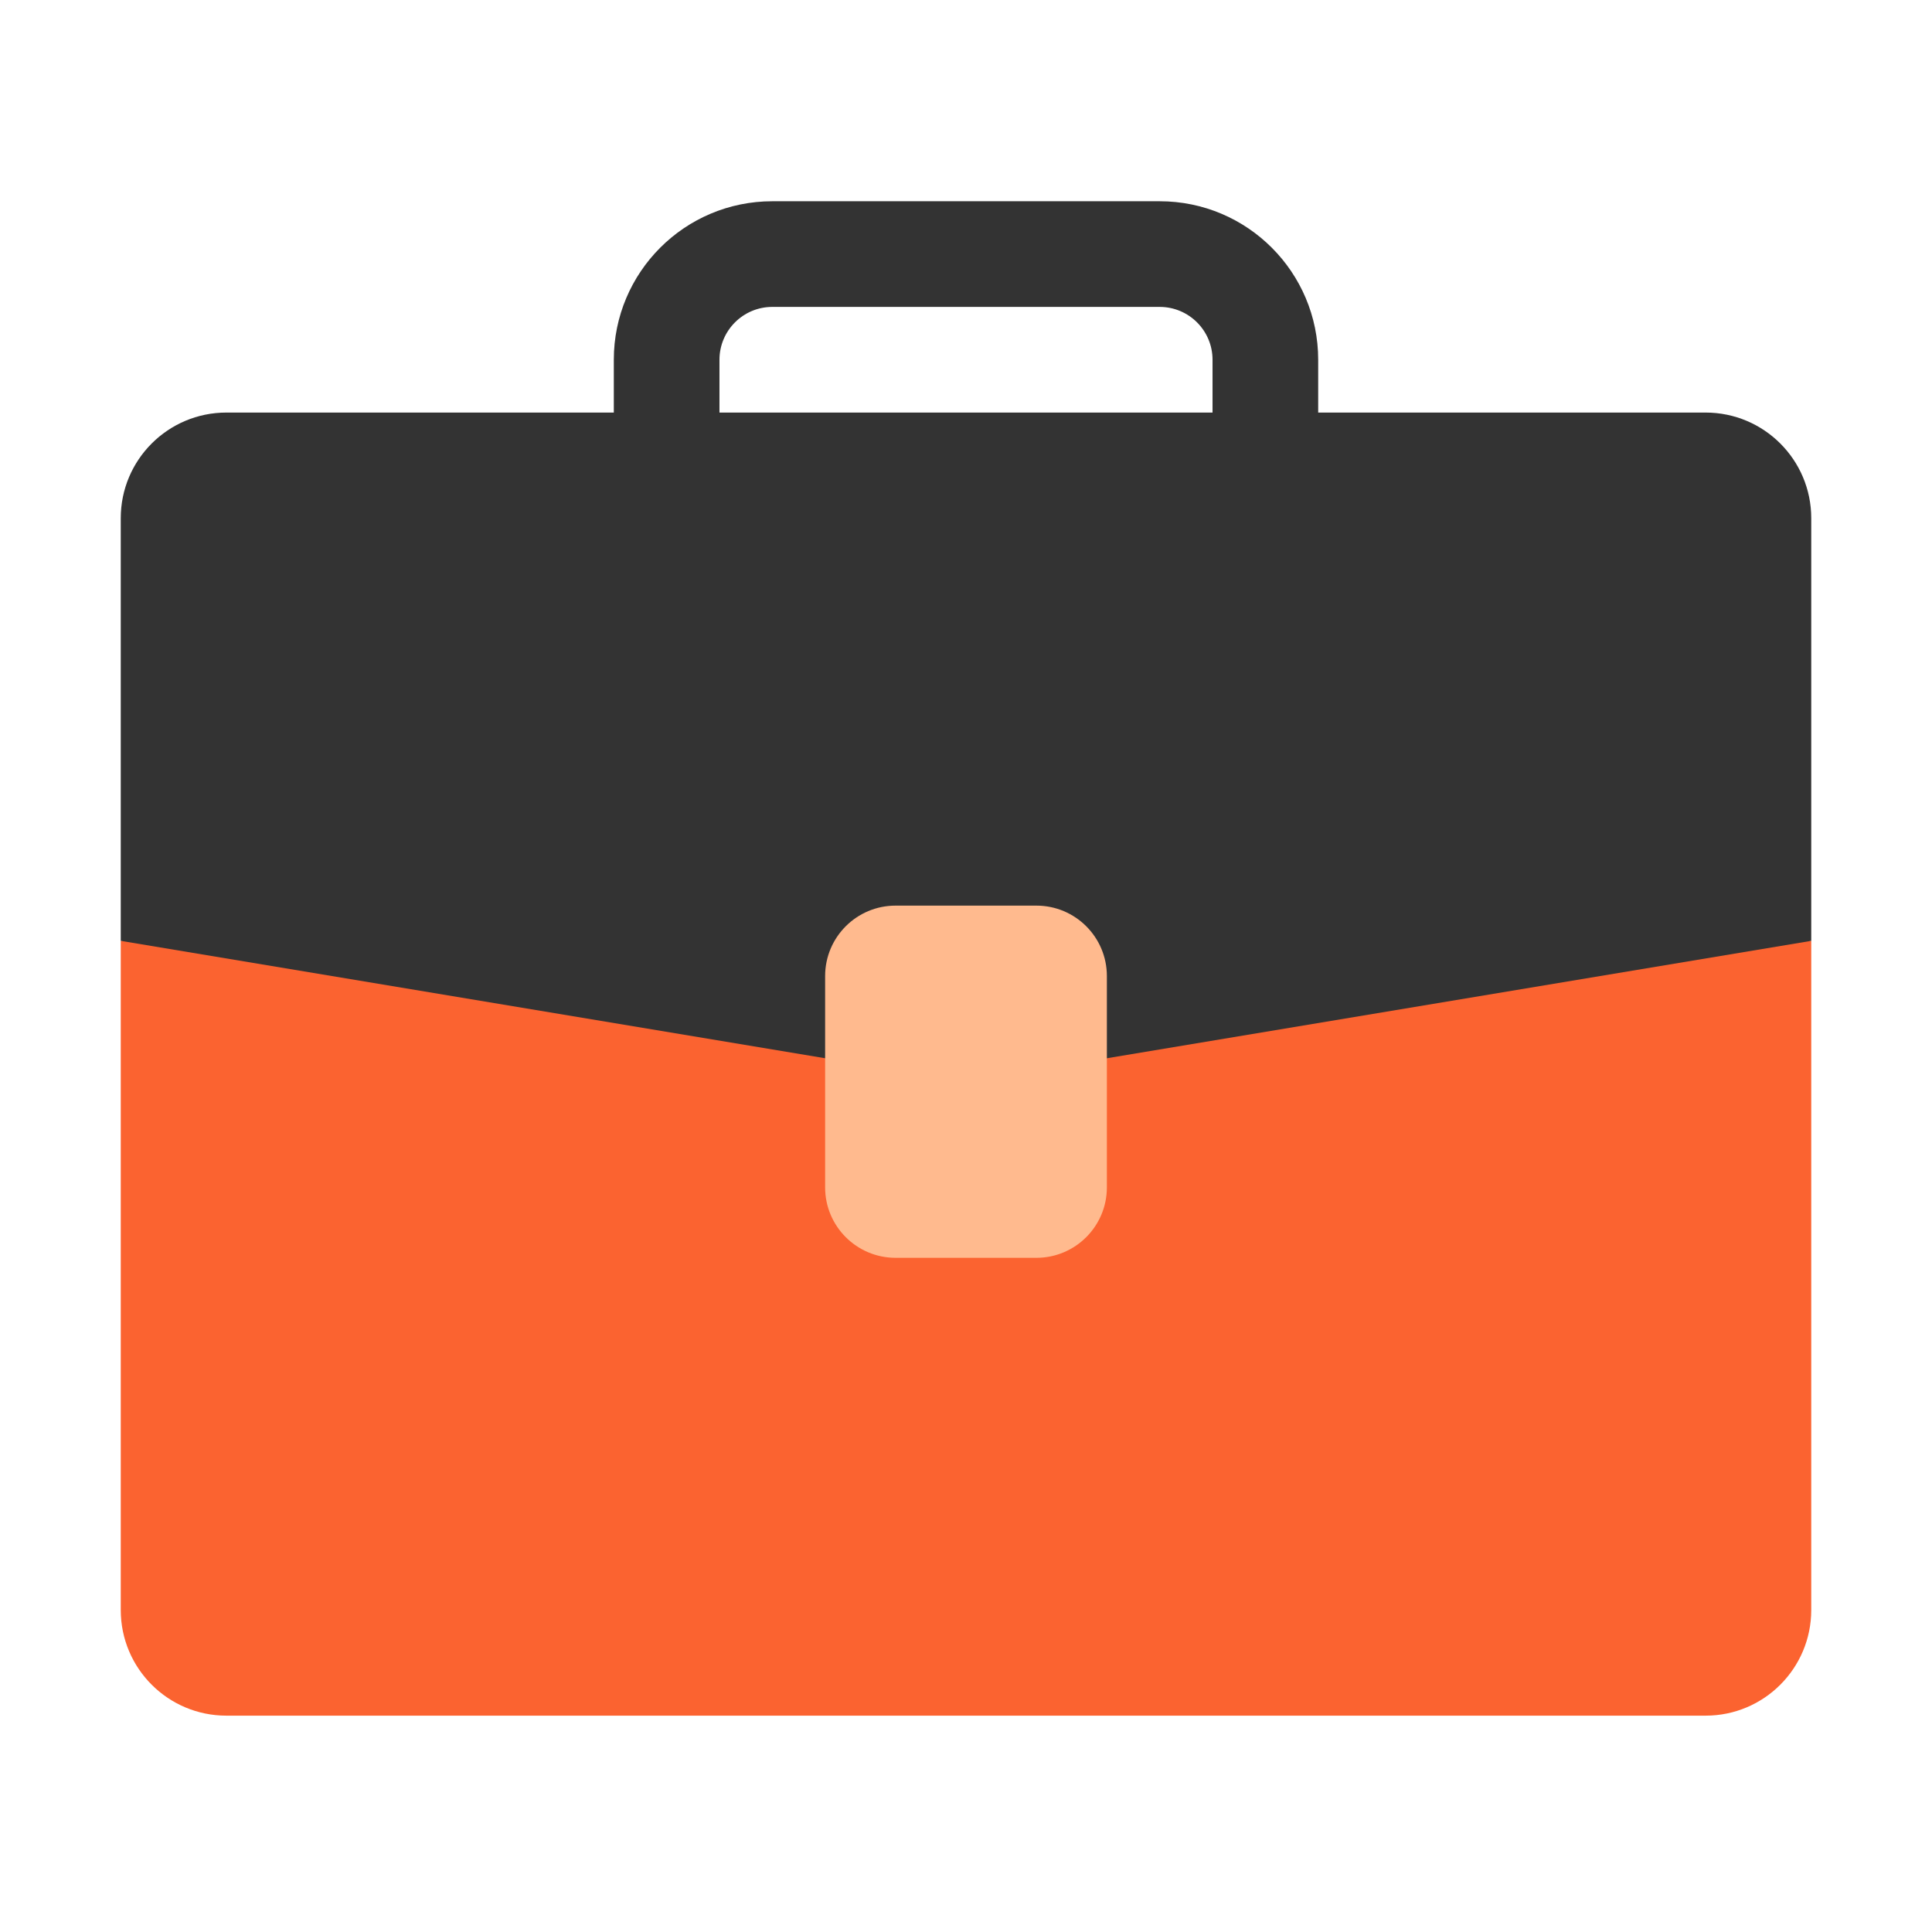 <svg width="48" height="48" viewBox="0 0 48 48" fill="none" xmlns="http://www.w3.org/2000/svg">
<path d="M3 23.375H45V40C45 41.45 43.825 42.625 42.375 42.625H5.625C4.175 42.625 3 41.45 3 40V23.375Z" fill="#FB6330"/>
<path d="M3 12.875C3 11.425 4.175 10.25 5.625 10.25H42.375C43.825 10.25 45 11.425 45 12.875V23.375L24 26.875L3 23.375V12.875Z" fill="#333333"/>
<path fill-rule="evenodd" clip-rule="evenodd" d="M15.25 8.938C15.25 6.763 17.013 5 19.188 5H28.812C30.987 5 32.75 6.763 32.75 8.938V10.688C32.75 11.412 32.162 12 31.438 12C30.713 12 30.125 11.412 30.125 10.688V8.938C30.125 8.213 29.537 7.625 28.812 7.625H19.188C18.463 7.625 17.875 8.213 17.875 8.938V10.688C17.875 11.412 17.287 12 16.562 12C15.838 12 15.25 11.412 15.25 10.688V8.938Z" fill="#333333"/>
<path d="M20.5 24.25C20.5 23.283 21.284 22.5 22.25 22.5H25.75C26.716 22.5 27.5 23.283 27.5 24.25V29.5C27.5 30.466 26.716 31.25 25.75 31.25H22.25C21.284 31.25 20.5 30.466 20.5 29.5V24.25Z" fill="#FFBA8E"/>
</svg>
